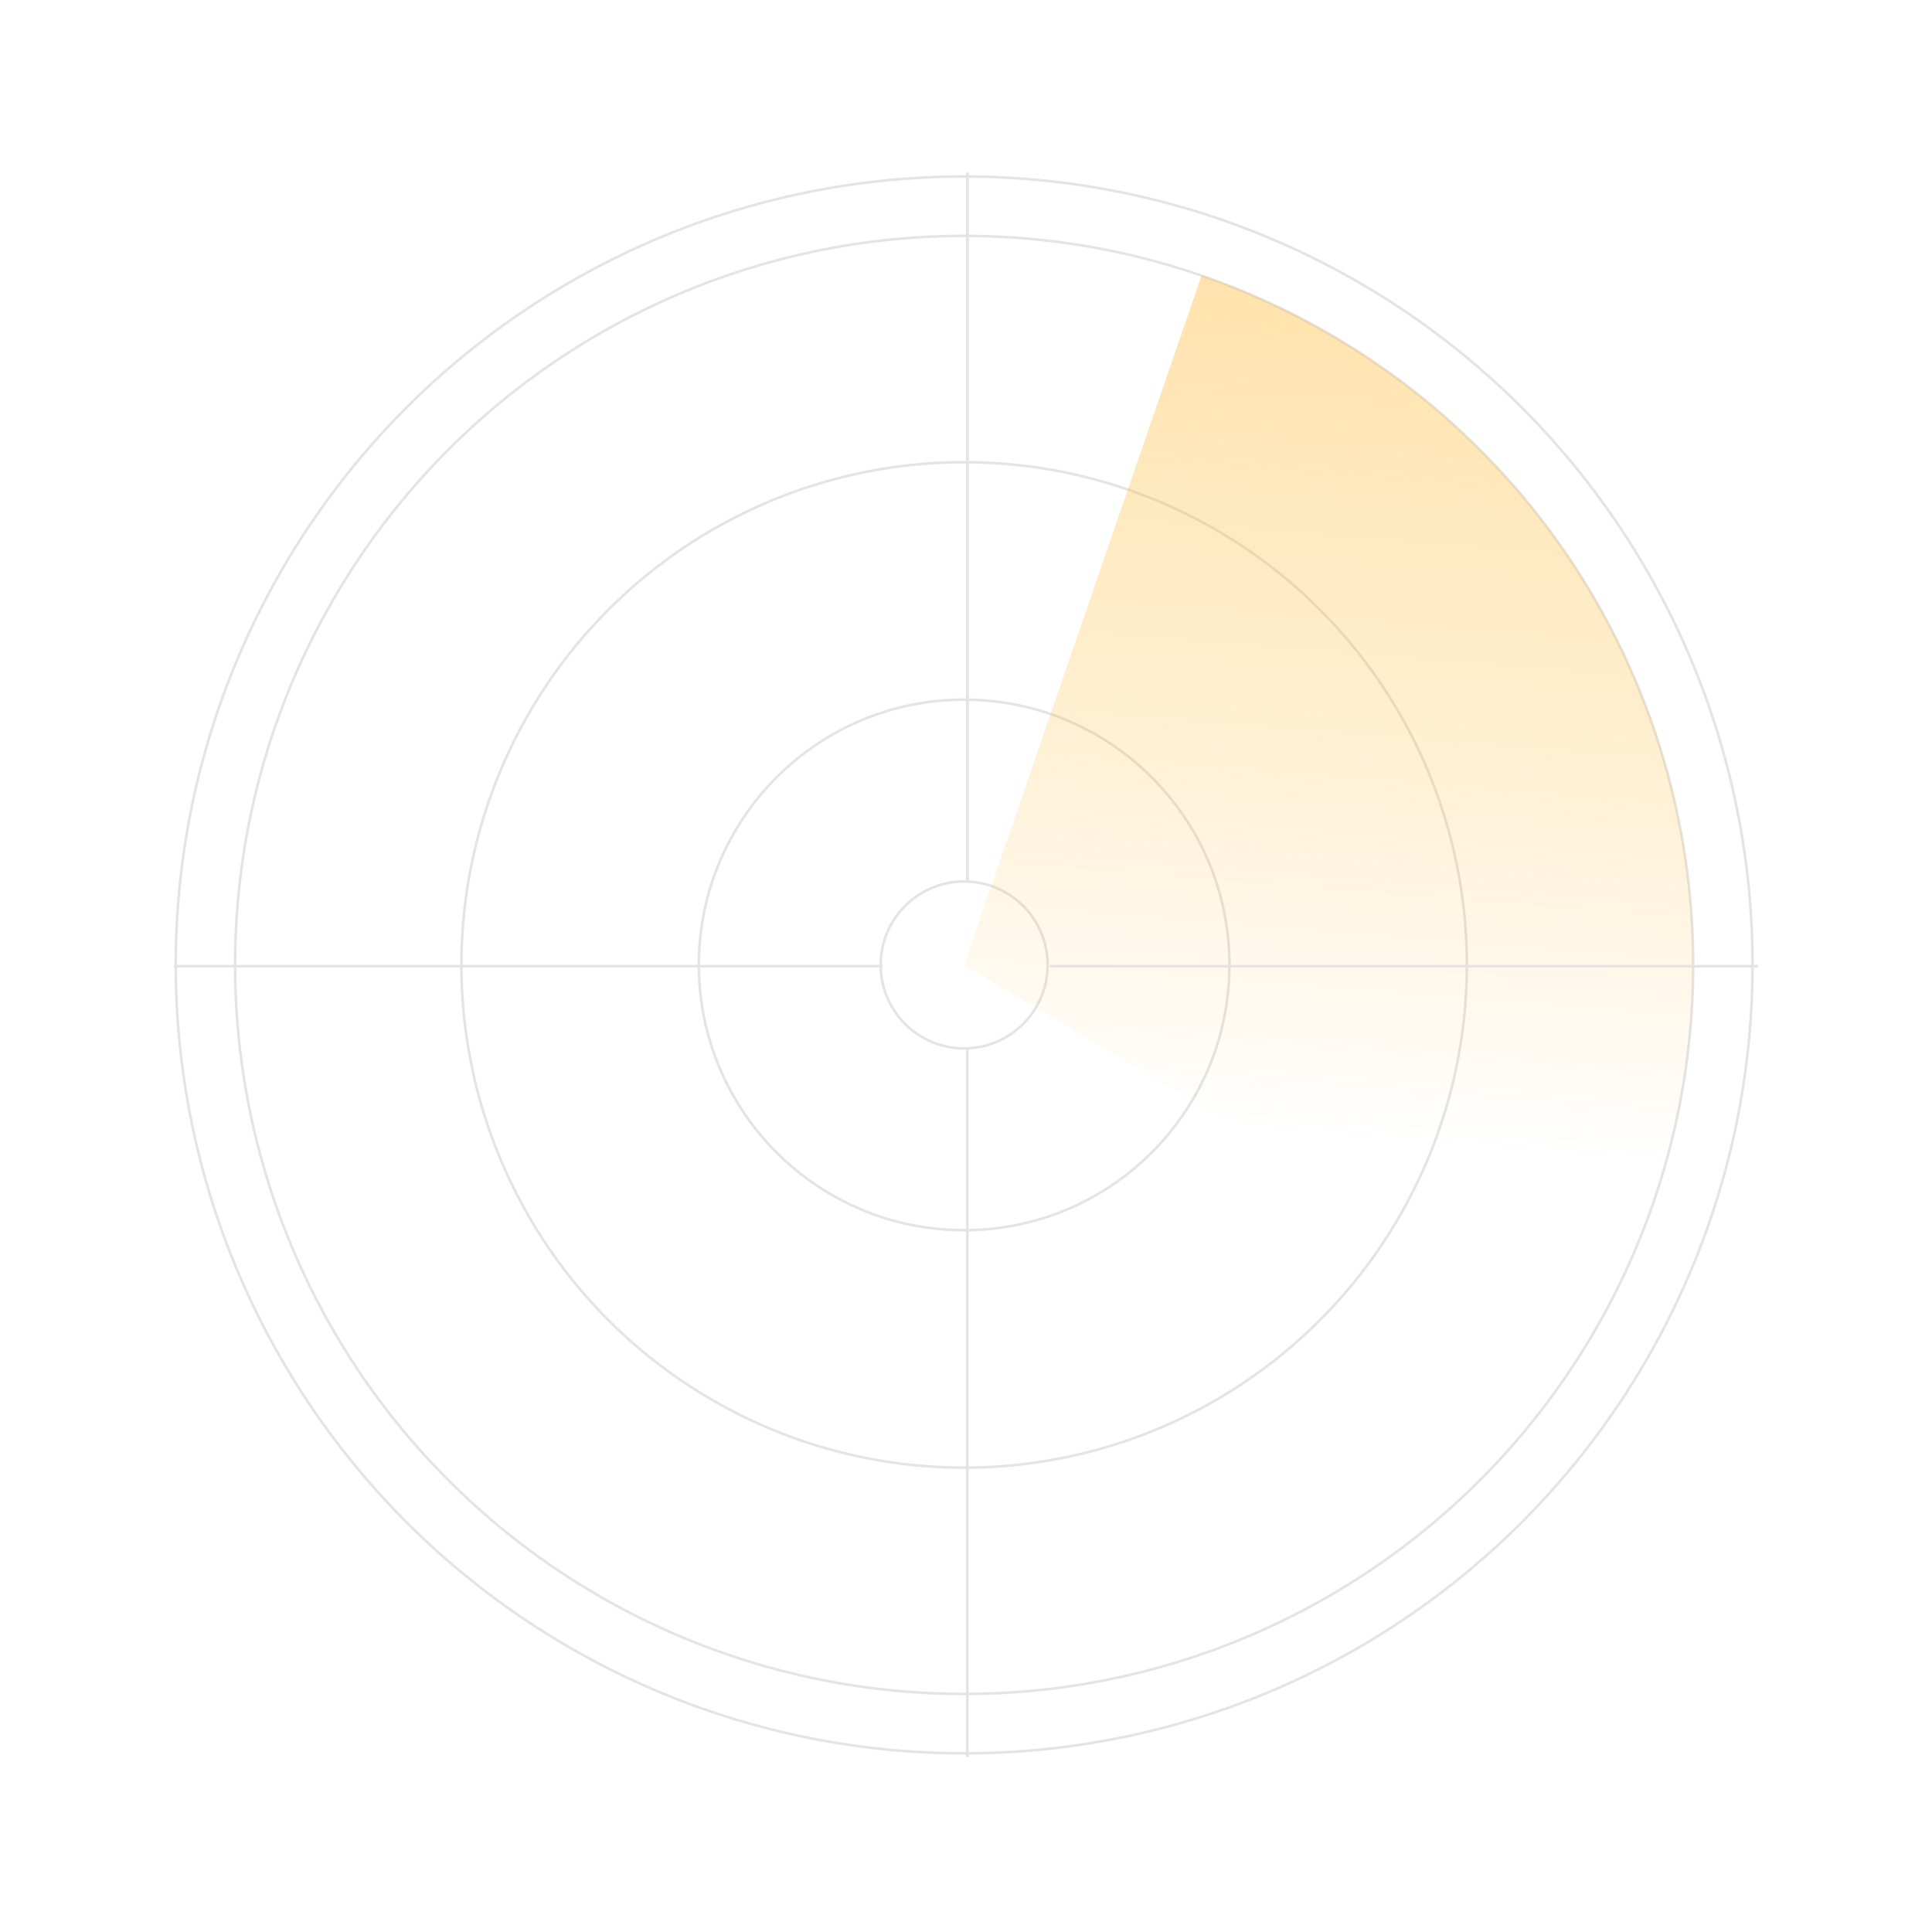 <svg width="400" height="400" viewBox="0 0 400 400" fill="none" xmlns="http://www.w3.org/2000/svg">
<circle cx="199.616" cy="199.777" r="163.232" stroke="#E4E4E4" stroke-width="0.536"/>
<circle cx="199.616" cy="199.777" r="150.941" stroke="#E4E4E4" stroke-width="0.536"/>
<circle cx="199.616" cy="199.777" r="104.084" stroke="#E4E4E4" stroke-width="0.536"/>
<circle cx="199.616" cy="199.777" r="54.923" stroke="#E4E4E4" stroke-width="0.536"/>
<circle cx="199.616" cy="199.777" r="17.283" stroke="#E4E4E4" stroke-width="0.536"/>
<path d="M350.557 199.777C350.557 133.626 308.004 77.415 248.778 57.023L199.616 199.777L329.349 276.976C342.819 254.389 350.557 227.986 350.557 199.777Z" fill="url(#paint0_linear_958_10991)" fill-opacity="0.42"/>
<line x1="200.268" y1="35.777" x2="200.268" y2="182.494" stroke="#E4E4E4" stroke-width="0.536"/>
<line x1="200.268" y1="35.777" x2="200.268" y2="182.494" stroke="#E4E4E4" stroke-width="0.536"/>
<line x1="200.268" y1="217.061" x2="200.268" y2="363.777" stroke="#E4E4E4" stroke-width="0.536"/>
<line x1="364" y1="200.045" x2="217.283" y2="200.045" stroke="#E4E4E4" stroke-width="0.536"/>
<line x1="182.717" y1="200.045" x2="36" y2="200.045" stroke="#E4E4E4" stroke-width="0.536"/>
<defs>
<linearGradient id="paint0_linear_958_10991" x1="275.087" y1="57.023" x2="260.83" y2="233.81" gradientUnits="userSpaceOnUse">
<stop stop-color="#FFBC3B"/>
<stop offset="1" stop-color="#FFA800" stop-opacity="0"/>
</linearGradient>
</defs>
</svg>
